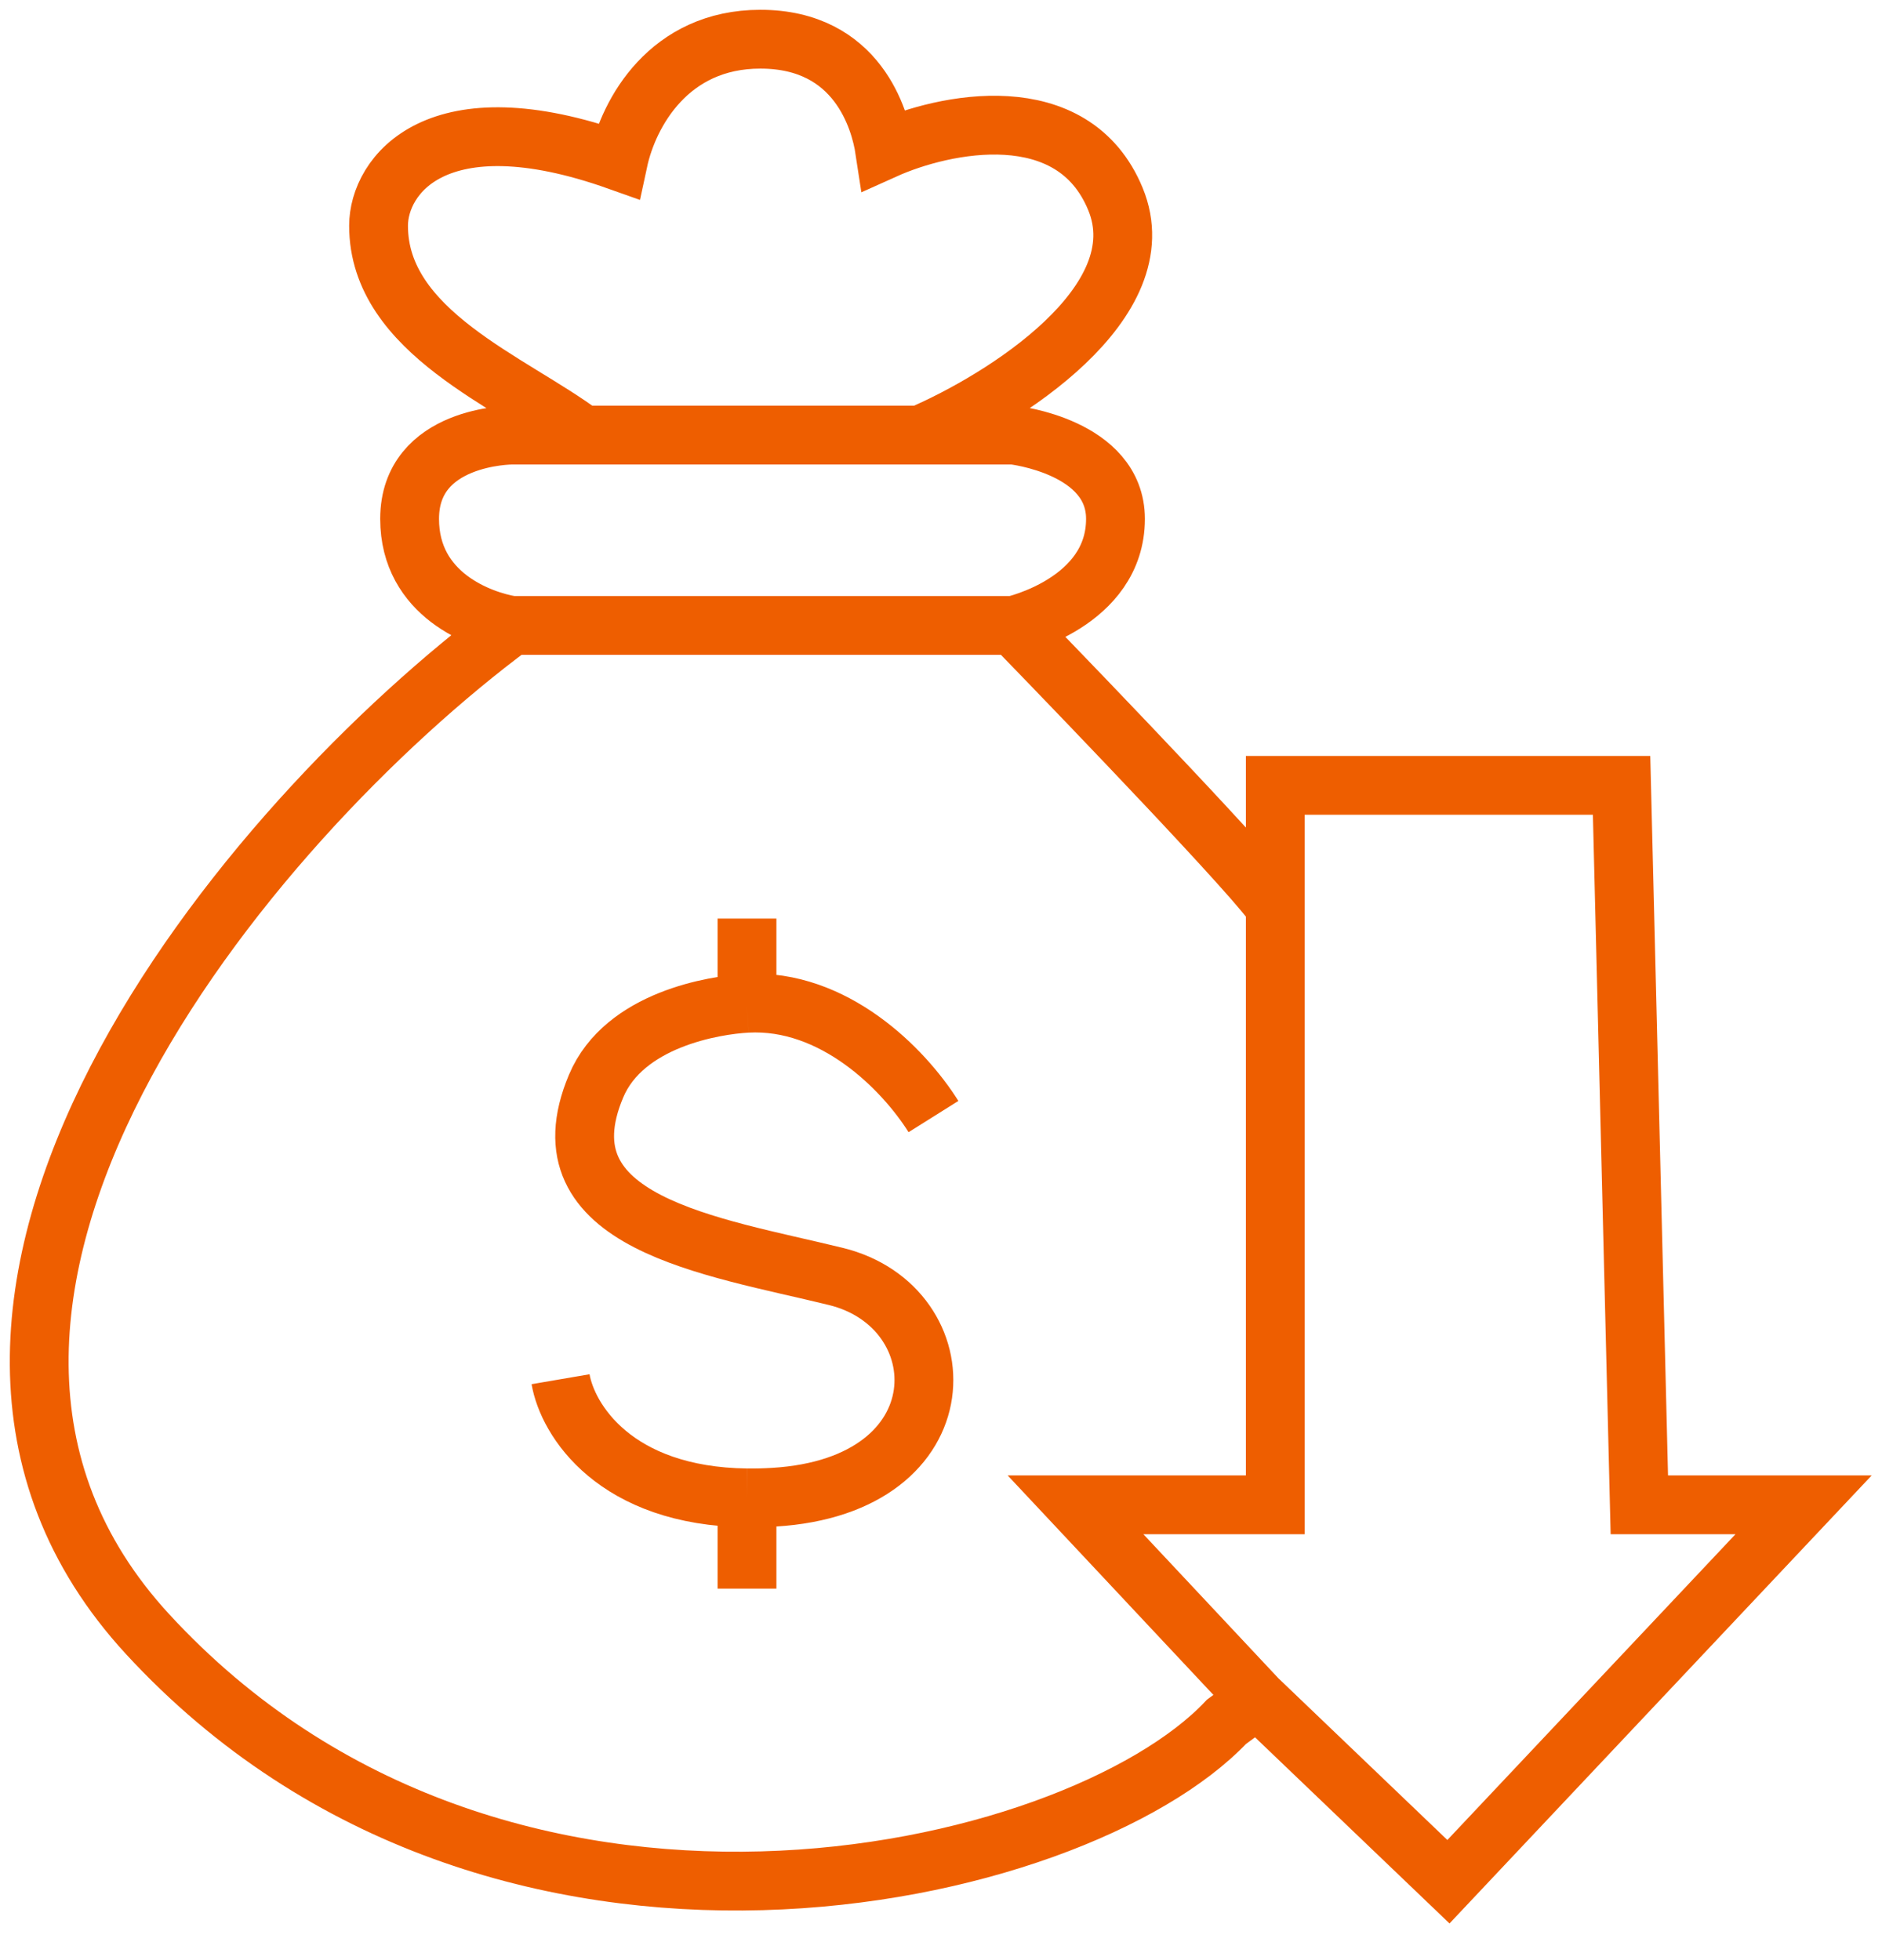 <svg width="48" height="50" viewBox="0 0 48 50" fill="none" xmlns="http://www.w3.org/2000/svg">
<path d="M23.808 28.482C23.037 27.254 21.259 25.472 19.052 25.592M14.297 35.182C14.474 36.216 15.678 38.17 19.052 38.209M19.052 25.592C18.233 25.636 15.921 25.998 15.203 27.705C13.731 31.201 18.147 31.783 21.317 32.56C24.487 33.337 24.6 37.901 19.732 38.192C19.496 38.206 19.27 38.212 19.052 38.209M19.052 25.592V23.432M19.052 38.209V40.523" stroke="#EE5E00" stroke-width="1.5"/>
<path d="M13.052 15.954C6.296 20.972 -3.978 33.279 3.767 41.688C12.712 51.399 27.431 48 31.281 43.921L32.073 43.339M13.052 15.954C12.259 15.825 10.447 15.178 10.447 13.236C10.447 11.099 13.052 11.099 13.052 11.099H14.863M13.052 15.954H25.846M32.073 43.339L27.431 38.386H32.526V23.14M32.073 43.339L36.942 48L46 38.386H41.811L41.358 20.033H32.526V23.14M25.846 15.954C25.846 15.954 28.45 15.372 28.45 13.236C28.45 11.39 25.846 11.099 25.846 11.099H23.468M25.846 15.954C27.922 18.091 32.164 22.519 32.526 23.14M14.863 11.099C13.052 9.74 9.655 8.477 9.655 5.758C9.655 4.481 11.127 2.457 15.769 4.107C16.033 2.877 17.063 1 19.392 1C21.883 1 22.449 3.072 22.562 3.816C24.072 3.136 27.363 2.437 28.45 5.079C29.537 7.72 25.582 10.193 23.468 11.099M14.863 11.099H23.468" stroke="#EE5E00" stroke-width="1.5"/>
</svg>
